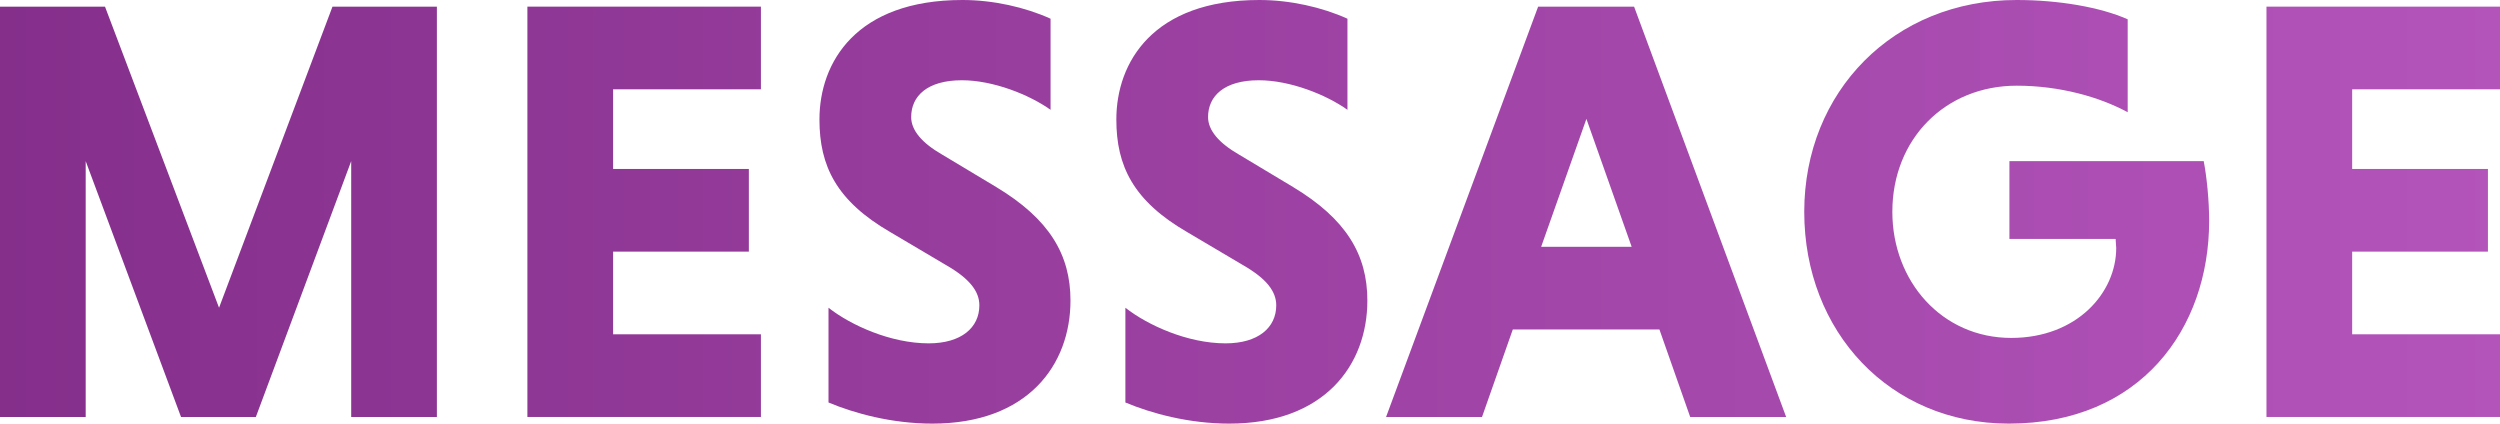 <?xml version="1.0" encoding="UTF-8"?><svg id="_レイヤー_2" xmlns="http://www.w3.org/2000/svg" xmlns:xlink="http://www.w3.org/1999/xlink" viewBox="0 0 248.58 42.12"><defs><style>.cls-1{fill:none;}.cls-1,.cls-2,.cls-3,.cls-4,.cls-5,.cls-6{stroke-width:0px;}.cls-2{fill:url(#_新規グラデーションスウォッチ_7-4);}.cls-3{fill:url(#_新規グラデーションスウォッチ_7-3);}.cls-4{fill:url(#_新規グラデーションスウォッチ_7-2);}.cls-5{fill:url(#_新規グラデーションスウォッチ_7-5);}.cls-6{fill:url(#_新規グラデーションスウォッチ_7);}</style><linearGradient id="_新規グラデーションスウォッチ_7" x1="-37.95" y1="21.06" x2="383.05" y2="21.06" gradientUnits="userSpaceOnUse"><stop offset="0" stop-color="#7e2984"/><stop offset="1" stop-color="#cc68d4"/></linearGradient><linearGradient id="_新規グラデーションスウォッチ_7-2" x2="383.05" xlink:href="#_新規グラデーションスウォッチ_7"/><linearGradient id="_新規グラデーションスウォッチ_7-3" x2="383.05" xlink:href="#_新規グラデーションスウォッチ_7"/><linearGradient id="_新規グラデーションスウォッチ_7-4" x2="383.05" xlink:href="#_新規グラデーションスウォッチ_7"/><linearGradient id="_新規グラデーションスウォッチ_7-5" x2="383.05" xlink:href="#_新規グラデーションスウォッチ_7"/></defs><g id="_レイヤー_1-2"><polygon class="cls-1" points="157.74 11.82 153.24 24.54 162.24 24.54 157.74 11.82"/><polygon class="cls-6" points="75.66 8.88 75.66 .66 52.44 .66 52.44 41.46 75.66 41.46 75.66 33.24 60.96 33.24 60.96 25.02 74.46 25.02 74.46 16.8 60.96 16.8 60.96 8.88 75.66 8.88"/><path class="cls-4" d="M95.64,7.98c3.12,0,6.72,1.44,8.82,2.94V1.86c-2.52-1.14-5.7-1.86-8.76-1.86-10.56,0-14.22,6.18-14.22,11.88,0,4.62,1.68,8.1,7.08,11.22l5.58,3.3c2.28,1.32,3.24,2.58,3.24,3.96,0,2.22-1.8,3.78-5.04,3.78-3.78,0-7.74-1.8-9.96-3.54v9.42c2.58,1.08,6.3,2.1,10.32,2.1,9.48,0,13.74-5.82,13.74-12.24,0-4.56-2.1-8.1-7.38-11.28l-5.4-3.24c-1.98-1.14-3.06-2.4-3.06-3.72,0-2.1,1.62-3.66,5.04-3.66Z"/><polygon class="cls-3" points="43.44 41.46 43.44 .66 33.06 .66 21.78 30.6 10.44 .66 0 .66 0 41.46 8.52 41.46 8.52 16.02 18 41.46 25.44 41.46 34.92 16.02 34.92 41.46 43.44 41.46"/><polygon class="cls-6" points="225.36 41.46 248.58 41.46 248.58 33.24 233.88 33.24 233.88 25.02 247.38 25.02 247.38 16.8 233.88 16.8 233.88 8.88 248.58 8.88 248.58 .66 225.36 .66 225.36 41.46"/><path class="cls-2" d="M125.16,7.98c3.12,0,6.72,1.44,8.82,2.94V1.86c-2.52-1.14-5.7-1.86-8.76-1.86-10.56,0-14.22,6.18-14.22,11.88,0,4.62,1.68,8.1,7.08,11.22l5.58,3.3c2.28,1.32,3.24,2.58,3.24,3.96,0,2.22-1.8,3.78-5.04,3.78-3.78,0-7.74-1.8-9.96-3.54v9.42c2.58,1.08,6.3,2.1,10.32,2.1,9.48,0,13.74-5.82,13.74-12.24,0-4.56-2.1-8.1-7.38-11.28l-5.4-3.24c-1.98-1.14-3.06-2.4-3.06-3.72,0-2.1,1.62-3.66,5.04-3.66Z"/><path class="cls-6" d="M165,32.76l3.06,8.7h9.54L162.48.66h-9.54l-15.12,40.8h9.54l3.06-8.7h14.58ZM157.74,11.82l4.5,12.72h-9l4.5-12.72Z"/><path class="cls-5" d="M200.52,8.52c4.32,0,8.28,1.14,11.04,2.64V1.92c-2.7-1.2-6.84-1.92-11.04-1.92-12.24,0-21.12,9.12-21.12,21.06s8.52,21.06,20.34,21.06c13.08,0,19.92-9.42,19.92-20.16,0-2.04-.24-4.38-.54-5.94h-19.32v7.74h10.56c0,.24.06.66.06.9,0,4.44-3.9,8.94-10.44,8.94-6.9,0-11.82-5.64-11.82-12.54,0-7.26,5.28-12.54,12.36-12.54Z"/></g></svg>